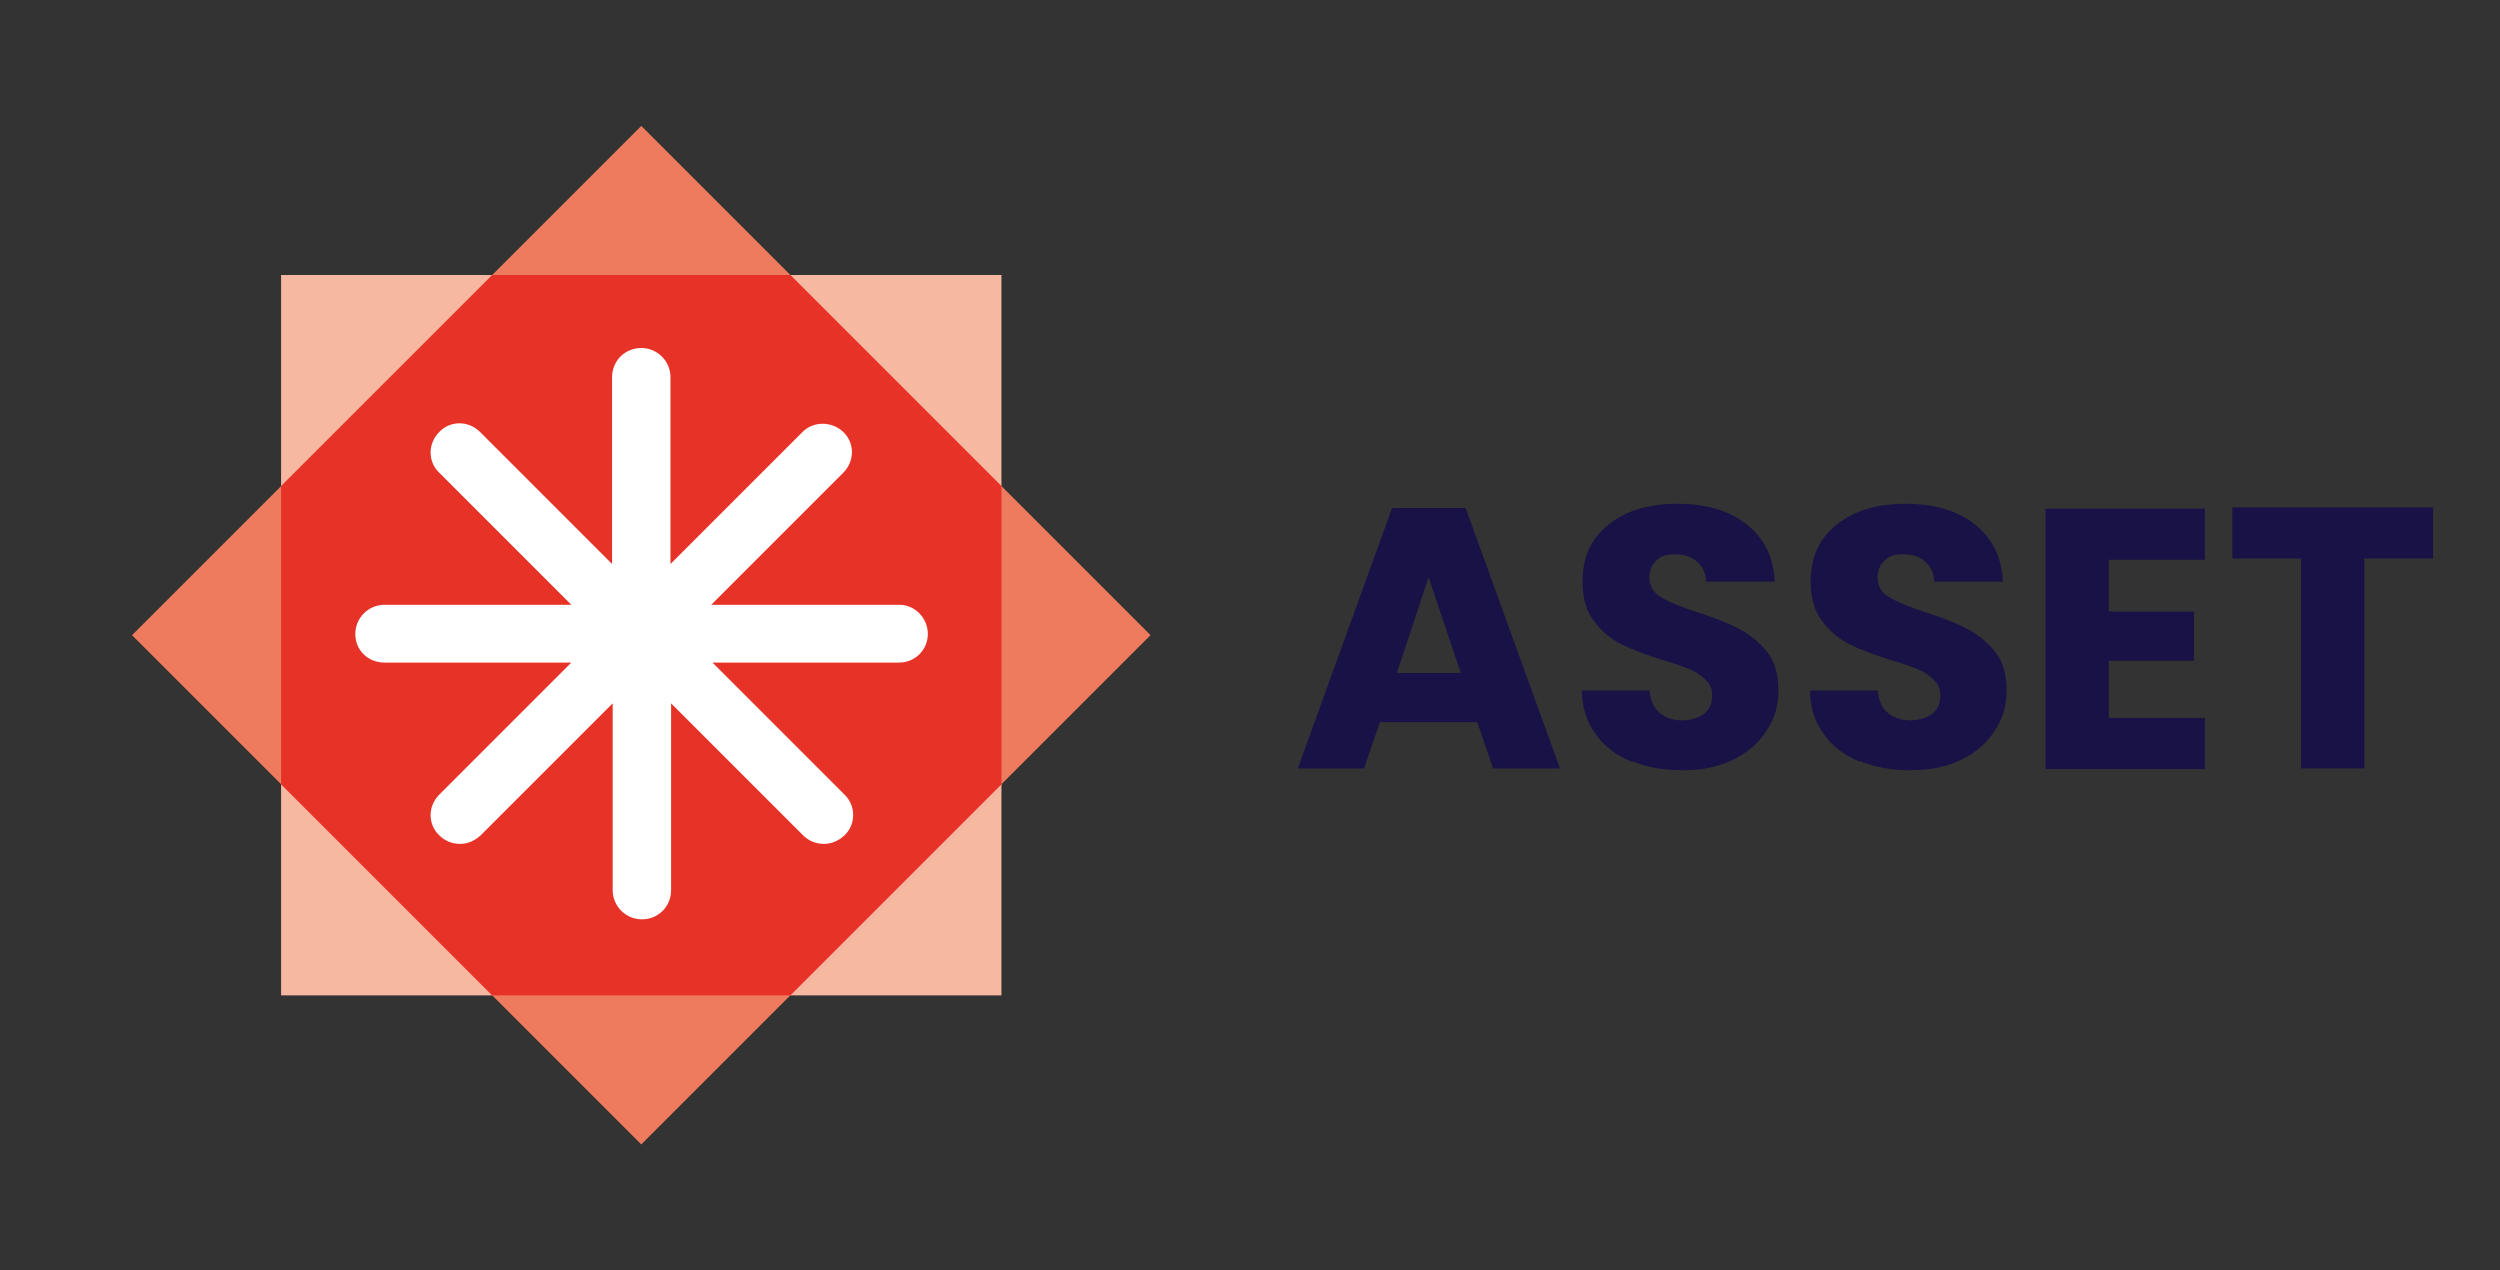<?xml version="1.0" encoding="UTF-8"?>
<svg id="Laag_1" xmlns="http://www.w3.org/2000/svg" version="1.1" viewBox="0 0 410.9 208.8">
  <rect x="0" y="0" width="410.9" height="208.8" fill="#333333" stroke="none"/>
  <!-- Generator: Adobe Illustrator 29.2.0, SVG Export Plug-In . SVG Version: 2.1.0 Build 108)  -->
  <defs>
    <style>
      .st0 {
        fill: #fff;
      }

      .st1 {
        fill: none;
      }

      .st2 {
        fill: #191246;
      }

      .st3 {
        fill: #e63227;
      }

      .st4 {
        fill: #f7b8a2;
      }

      .st5 {
        fill: #ef7b5f;
      }
    </style>
  </defs>
  <g>
    <rect class="st1" x="212.4" y="81.1" width="342.4" height="46.5"/>
    <path class="st2" d="M242.8,118.7h-16l-2.6,7.6h-10.9l15.5-42.8h12.1l15.5,42.8h-11l-2.6-7.6ZM240.1,110.6l-5.3-15.7-5.2,15.7h10.6Z"/>
    <path class="st2" d="M268.2,125.2c-2.5-1-4.5-2.5-5.9-4.5-1.5-2-2.3-4.4-2.3-7.2h11.1c.2,1.6.7,2.8,1.6,3.6.9.8,2.2,1.3,3.7,1.3s2.8-.4,3.7-1.1c.9-.7,1.3-1.7,1.3-3s-.4-1.9-1.1-2.6c-.7-.7-1.6-1.3-2.6-1.7-1-.4-2.5-1-4.4-1.5-2.8-.9-5-1.7-6.8-2.6-1.7-.9-3.3-2.1-4.5-3.8-1.3-1.7-1.9-3.8-1.9-6.5,0-4,1.4-7.1,4.3-9.4,2.9-2.3,6.6-3.4,11.3-3.4s8.5,1.1,11.4,3.4c2.9,2.3,4.4,5.4,4.6,9.4h-11.3c0-1.4-.6-2.5-1.5-3.3-.9-.8-2.1-1.2-3.6-1.2s-2.3.3-3,1c-.8.7-1.2,1.6-1.2,2.9s.7,2.5,2,3.2c1.3.8,3.3,1.6,6.1,2.5,2.8.9,5,1.8,6.7,2.7,1.7.9,3.2,2.1,4.5,3.7,1.3,1.6,1.9,3.7,1.9,6.3s-.6,4.7-1.9,6.6c-1.2,2-3,3.6-5.4,4.8-2.4,1.2-5.1,1.8-8.4,1.8s-5.9-.5-8.4-1.5Z"/>
    <path class="st2" d="M305.7,125.2c-2.5-1-4.5-2.5-5.9-4.5-1.5-2-2.3-4.4-2.3-7.2h11.1c.2,1.6.7,2.8,1.6,3.6.9.8,2.2,1.3,3.7,1.3s2.8-.4,3.7-1.1c.9-.7,1.3-1.7,1.3-3s-.4-1.9-1.1-2.6c-.7-.7-1.6-1.3-2.6-1.7-1-.4-2.5-1-4.4-1.5-2.8-.9-5-1.7-6.8-2.6-1.7-.9-3.3-2.1-4.5-3.8-1.3-1.7-1.9-3.8-1.9-6.5,0-4,1.4-7.1,4.3-9.4,2.9-2.3,6.6-3.4,11.3-3.4s8.5,1.1,11.4,3.4c2.9,2.3,4.4,5.4,4.6,9.4h-11.3c0-1.4-.6-2.5-1.5-3.3-.9-.8-2.1-1.2-3.6-1.2s-2.3.3-3,1c-.8.7-1.2,1.6-1.2,2.9s.7,2.5,2,3.2c1.3.8,3.3,1.6,6.1,2.5,2.8.9,5,1.8,6.7,2.7,1.7.9,3.2,2.1,4.5,3.7,1.3,1.6,1.9,3.7,1.9,6.3s-.6,4.7-1.9,6.6c-1.2,2-3,3.6-5.4,4.8-2.4,1.2-5.1,1.8-8.4,1.8s-5.9-.5-8.4-1.5Z"/>
    <path class="st2" d="M346.6,91.8v8.7h14v8.1h-14v9.4h15.8v8.4h-26.2v-42.8h26.2v8.4h-15.8Z"/>
    <path class="st2" d="M399.9,83.4v8.4h-11.3v34.5h-10.4v-34.5h-11.3v-8.4h33.1Z"/>
  </g>
  <rect class="st1" x="214.9" y="132.4" width="348.7" height="16.4"/>
  <polygon class="st4" points="46.2 163.6 46.2 45.2 164.6 45.2 164.6 163.6 46.2 163.6"/>
  <polygon class="st5" points="105.4 188.1 21.7 104.4 105.4 20.7 189.1 104.4 105.4 188.1"/>
  <polygon class="st3" points="80.9 45.2 46.2 79.9 46.2 128.9 80.9 163.6 129.9 163.6 164.6 128.9 164.6 79.9 129.9 45.2 80.9 45.2"/>
  <path class="st0" d="M147.6,99.4h-30.7l21.7-21.7c1.9-1.9,1.9-4.9,0-6.7-1.9-1.8-4.9-1.8-6.7,0l-21.7,21.7v-30.7c0-2.6-2.1-4.8-4.8-4.8s-4.8,2.1-4.8,4.8v30.7l-21.7-21.7c-1.9-1.9-4.9-1.9-6.7,0-1.9,1.9-1.9,4.9,0,6.7l21.7,21.7h-30.7c-2.6,0-4.8,2.1-4.8,4.8s2.1,4.7,4.8,4.7h30.7l-21.7,21.7c-1.9,1.9-1.9,4.9,0,6.7.9.9,2.1,1.4,3.4,1.4s2.4-.5,3.4-1.4l21.7-21.7v30.7c0,2.6,2.1,4.8,4.8,4.8s4.8-2.1,4.8-4.8v-30.7l21.7,21.7c.9.9,2.1,1.4,3.4,1.4s2.4-.5,3.4-1.4c1.9-1.8,1.9-4.9,0-6.7l-21.7-21.7h30.7c2.6,0,4.7-2.1,4.7-4.7s-2.1-4.8-4.7-4.8Z"/>
</svg>